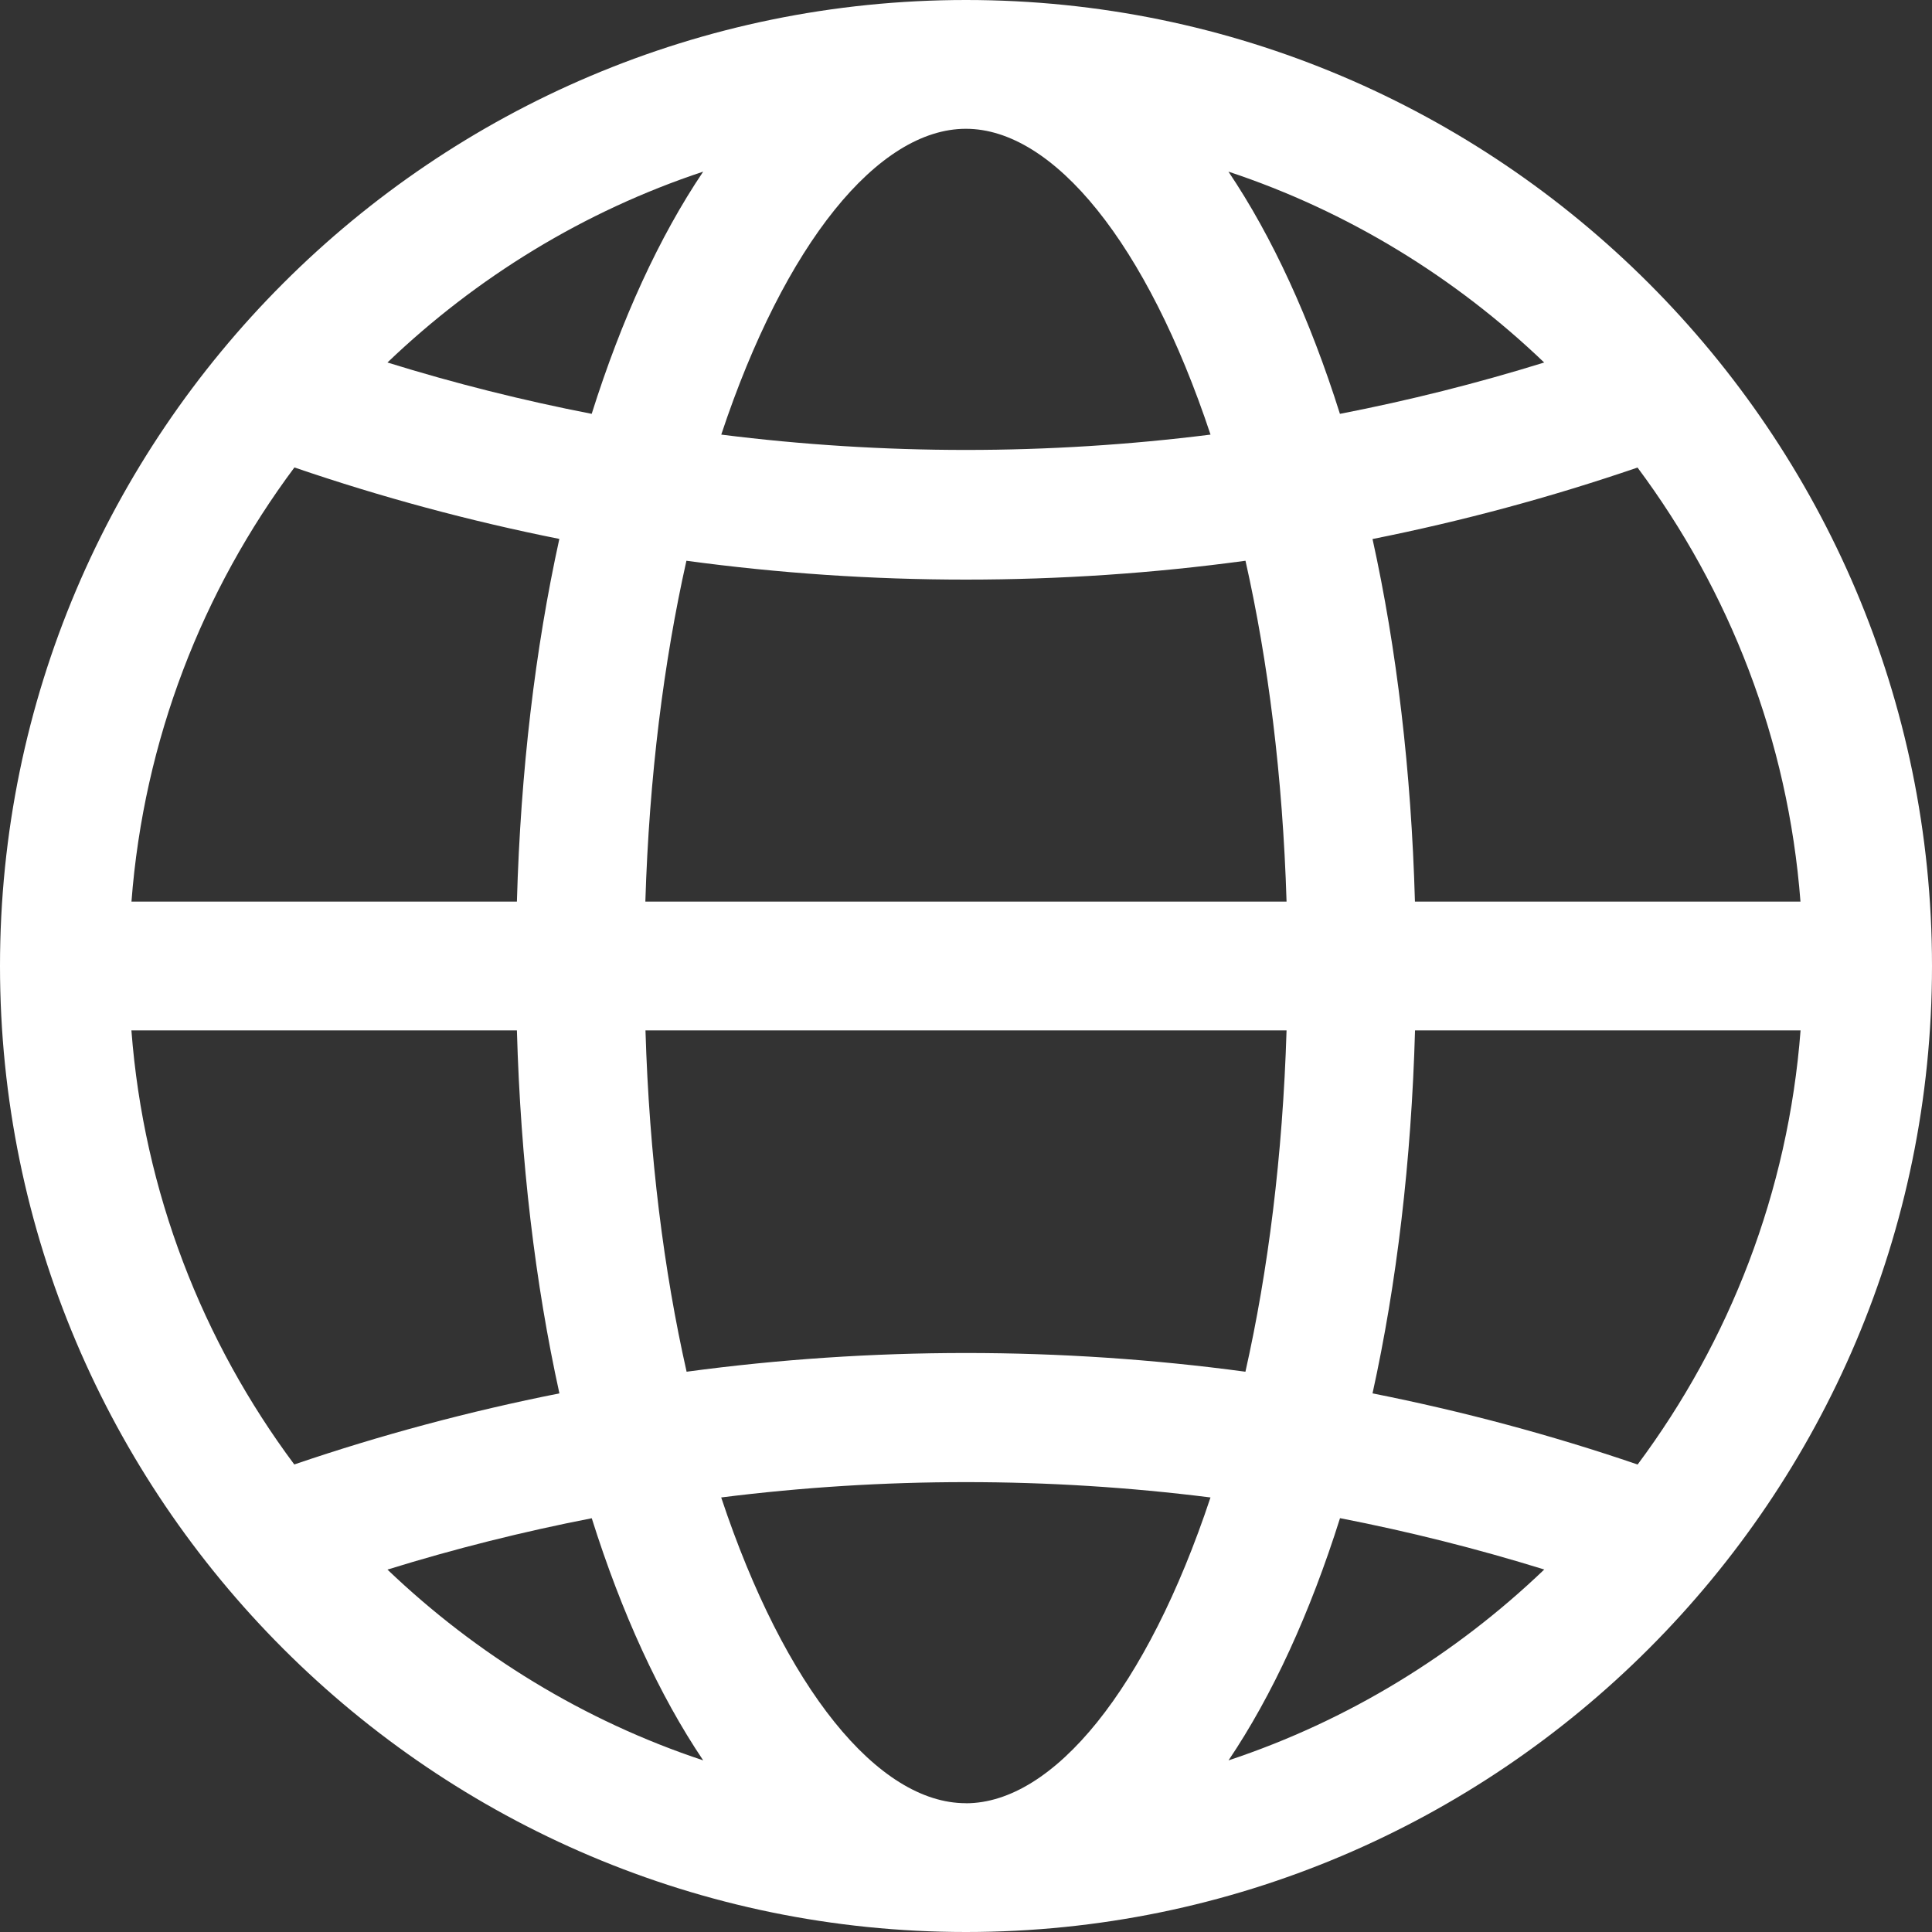 <svg xmlns="http://www.w3.org/2000/svg" width="62" height="62" viewBox="0 0 62 62" fill="none"><rect x="0" y="0" width="62" height="62" fill="#333333" stroke="none"/><path d="M31 0C13.906.0.0 13.906.0 31S13.906 62 31 62 62 48.094 62 31C62 13.906 48.094.0 31 0zM44.046 44.715C44.821 41.196 45.291 37.275 45.41 33.067H57.782C57.384 38.264 55.498 43.046 52.553 46.998 49.766 46.045 46.924 45.286 44.046 44.715zM9.445 46.998C6.5 43.046 4.614 38.264 4.217 33.067H16.588C16.707 37.275 17.177 41.194 17.952 44.715 15.077 45.286 12.233 46.045 9.445 46.996L9.445 46.998zM17.949 17.298C17.177 20.814 16.707 24.733 16.588 28.933H4.219c.398-5.198 2.281-9.979 5.229-13.932 2.793.956 5.629 1.72 8.504 2.294L17.949 17.298zM22.026 17.995C24.986 18.396 27.983 18.6 30.997 18.6S37.006 18.398 39.969 17.995C40.695 21.217 41.163 24.903 41.287 28.933H20.71C20.834 24.906 21.305 21.219 22.028 17.995H22.026zM20.708 33.066H41.287C41.163 37.102 40.693 40.794 39.967 44.02 34.02 43.219 27.98 43.219 22.034 44.02c-.729-3.227-1.199-6.918-1.32-10.953H20.708zm24.699-4.133C45.289 24.733 44.821 20.814 44.046 17.298 46.922 16.724 49.761 15.96 52.55 15.004 55.495 18.956 57.381 23.738 57.779 28.933L45.408 28.933zM49.557 11.633C47.4 12.302 45.211 12.852 43 13.281 42.039 10.235 40.833 7.603 39.422 5.508c3.834 1.271 7.28 3.394 10.132 6.125H49.557zM30.996 4.133c2.816.0 5.812 3.679 7.851 9.814-5.211.656-10.491.656-15.701.0 2.038-6.135 5.035-9.814 7.851-9.814zM18.991 13.281C16.782 12.852 14.594 12.304 12.434 11.633c2.855-2.733 6.298-4.854 10.132-6.125-1.41 2.093-2.617 4.727-3.578 7.773H18.991zM12.434 50.37c2.157-.669 4.345-1.217 6.556-1.648C19.949 51.767 21.158 54.4 22.566 56.492 18.733 55.221 15.289 53.098 12.434 50.37zm18.561 7.497c-2.816.0-5.812-3.679-7.851-9.812C28.358 47.399 33.638 47.399 38.846 48.055c-2.038 6.135-5.035 9.814-7.851 9.814V57.867zM43 48.719C45.209 49.148 47.397 49.698 49.557 50.367 46.702 53.1 43.258 55.221 39.425 56.492 40.835 54.4 42.042 51.765 43.003 48.719L43 48.719z" fill="#fff"/></svg>